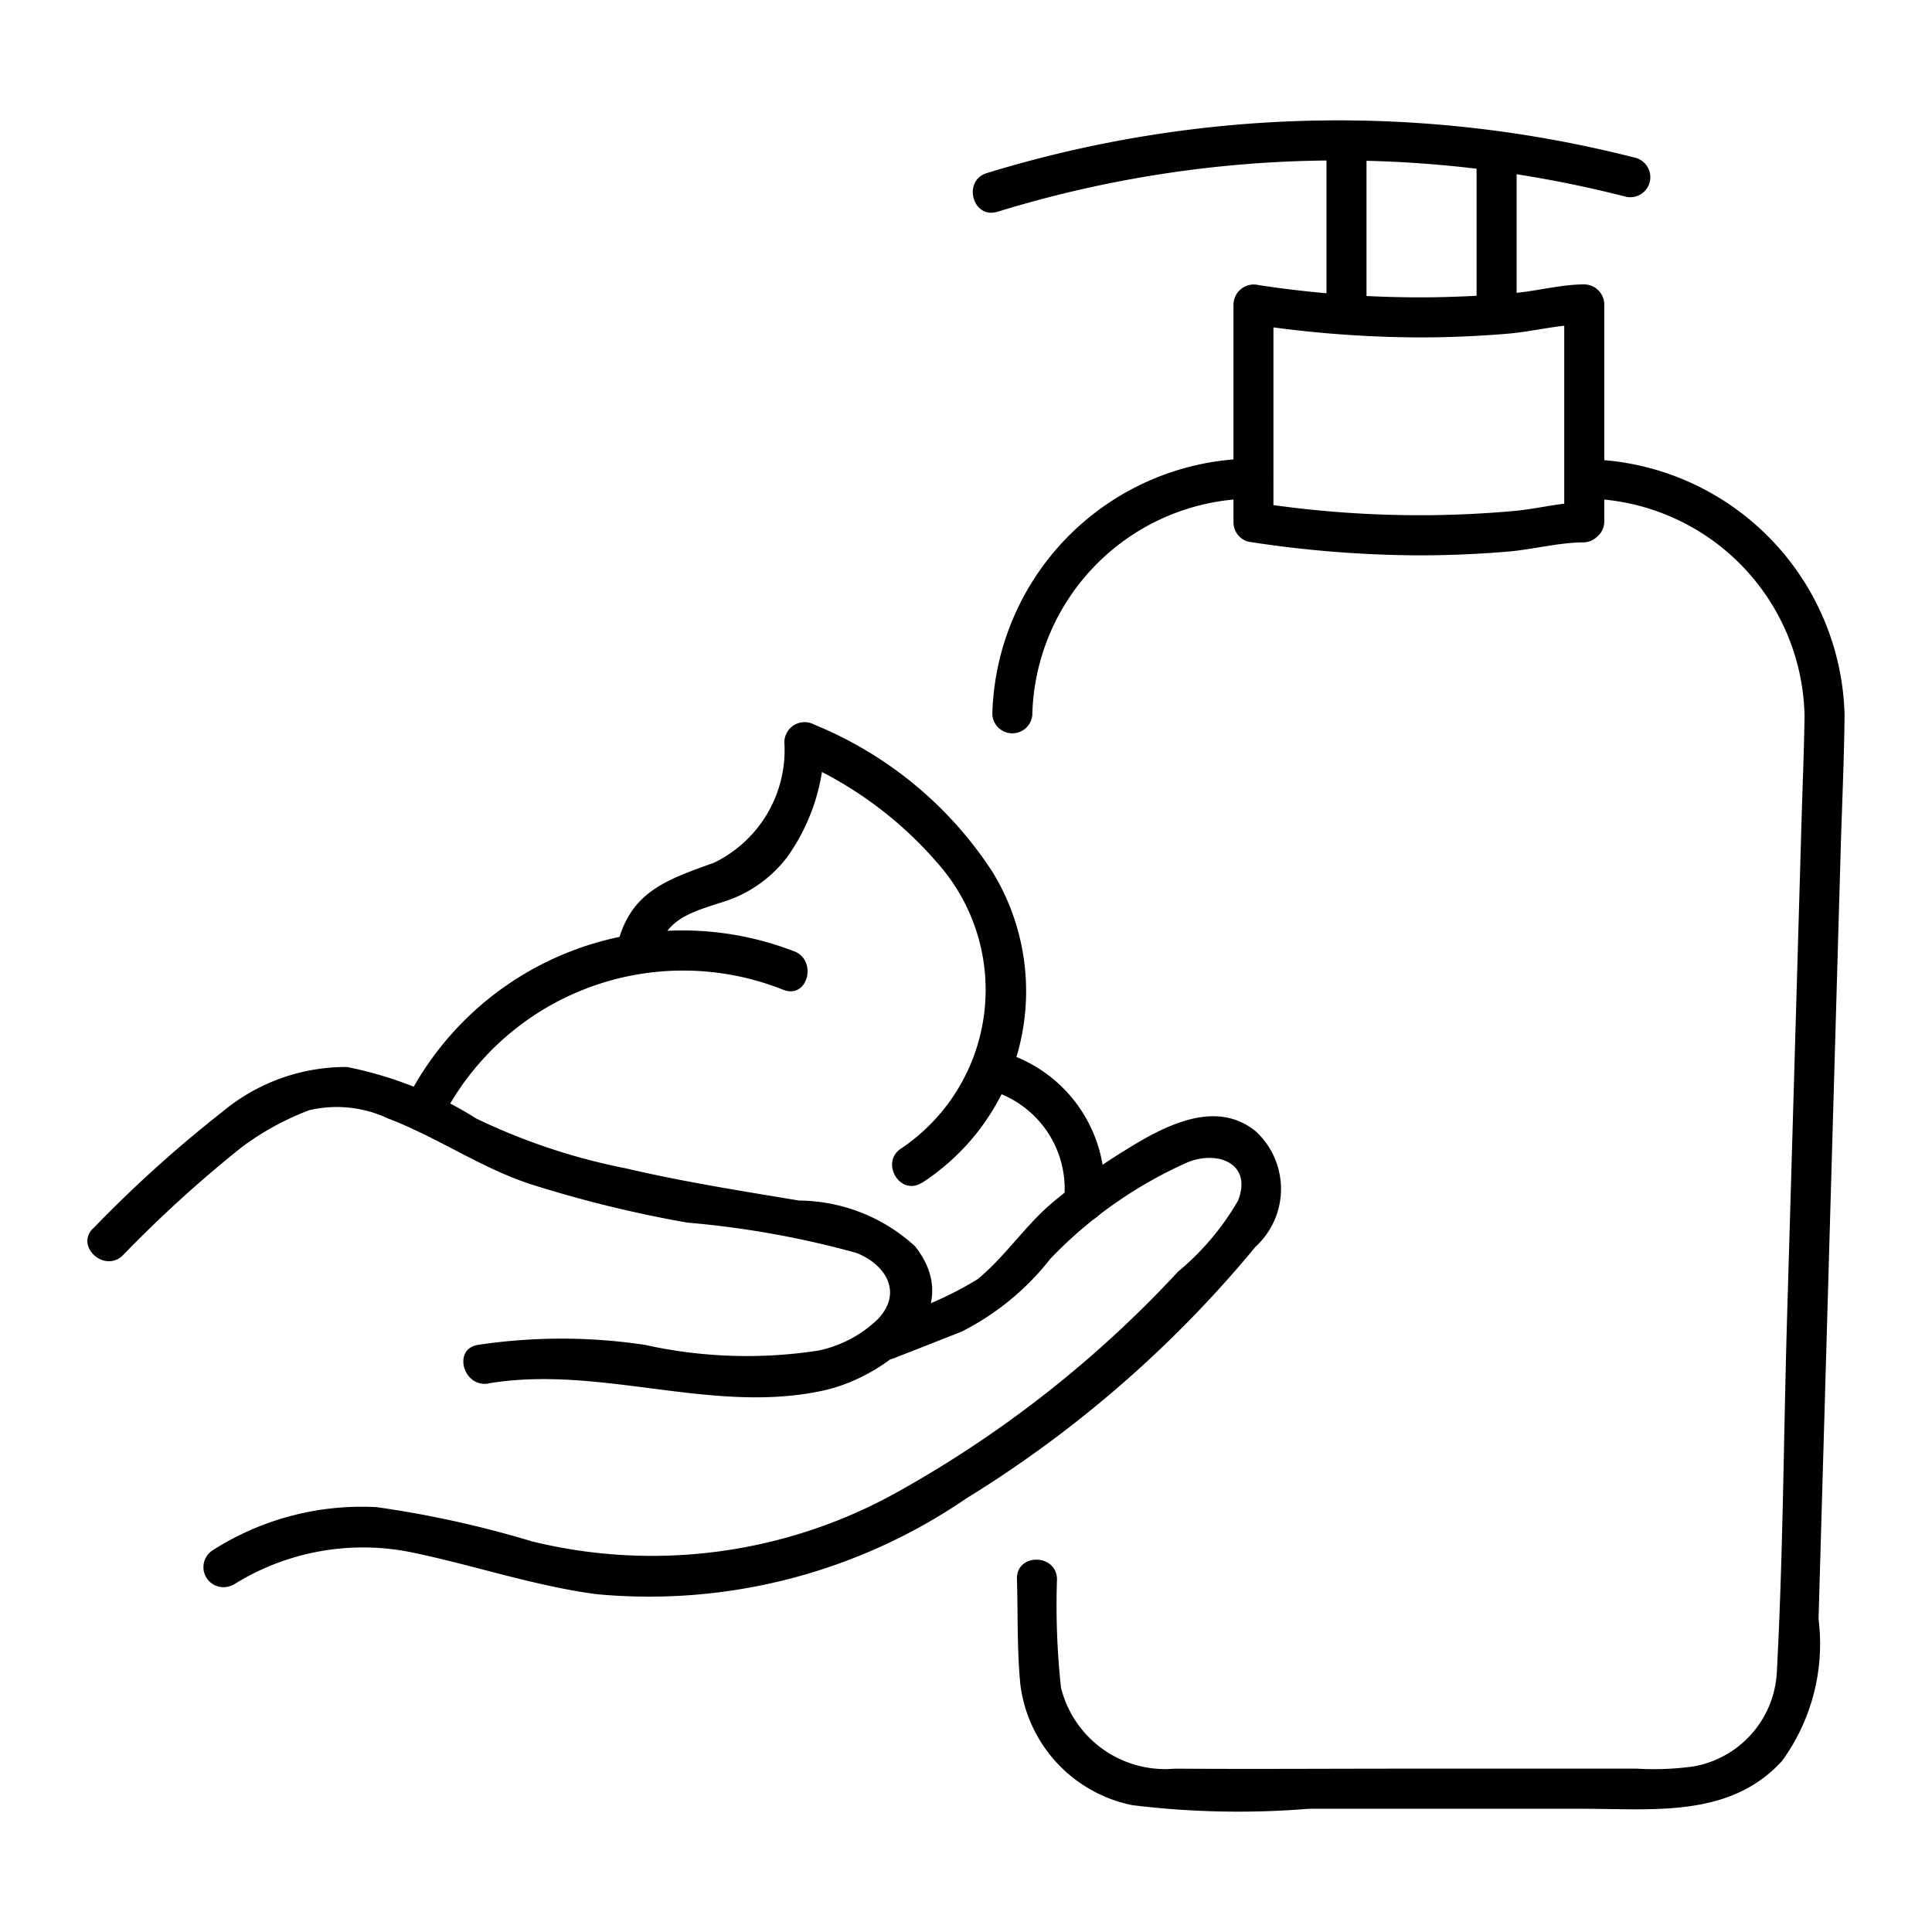 <?xml version="1.0" encoding="UTF-8" standalone="no"?>
<svg
   width="40"
   height="40"
   viewBox="0 0 40 40"
   version="1.1"
   id="svg14553"
   sodipodi:docname="oczyszczanie_desktop.svg"
   inkscape:version="1.2.2 (732a01da63, 2022-12-09, custom)"
   xmlns:inkscape="http://www.inkscape.org/namespaces/inkscape"
   xmlns:sodipodi="http://sodipodi.sourceforge.net/DTD/sodipodi-0.dtd"
   xmlns="http://www.w3.org/2000/svg"
   xmlns:svg="http://www.w3.org/2000/svg">
  <defs
     id="defs14557" />
  <sodipodi:namedview
     id="namedview14555"
     pagecolor="#ffffff"
     bordercolor="#000000"
     borderopacity="0.25"
     inkscape:showpageshadow="2"
     inkscape:pageopacity="0.0"
     inkscape:pagecheckerboard="0"
     inkscape:deskcolor="#d1d1d1"
     showgrid="false"
     inkscape:zoom="22.512357"
     inkscape:cx="17.346029"
     inkscape:cy="17.545919"
     inkscape:window-width="1874"
     inkscape:window-height="1043"
     inkscape:window-x="0"
     inkscape:window-y="0"
     inkscape:window-maximized="1"
     inkscape:current-layer="svg14553" />
  <g
     id="Group_1471"
     data-name="Group 1471"
     transform="translate(-5858.998,-1553.507)">
    <g
       id="Group_1418"
       data-name="Group 1418"
       transform="translate(5205,-1308.998)">
      <g
         id="Group_1265"
         data-name="Group 1265"
         transform="translate(-310.719,-232.768)">
        <path
           id="Path_1151"
           data-name="Path 1151"
           d="m 542.146,63.937 a 4.59,4.59 0 0 1 4.581,-4.465 c 0.531,-0.025 0.534,-0.854 0,-0.829 a 5.434,5.434 0 0 0 -5.409,5.294 0.415,0.415 0 0 0 0.829,0"
           transform="translate(443.944,3046.124)" />
        <path
           id="Path_1152"
           data-name="Path 1152"
           d="m 556.773,59.471 a 4.589,4.589 0 0 1 4.559,4.5 c -0.01,0.757 -0.044,1.515 -0.065,2.272 q -0.148,5.148 -0.3,10.3 c -0.069,2.4 -0.08,4.815 -0.208,7.215 a 2.091,2.091 0 0 1 -1.72,1.962 5.988,5.988 0 0 1 -1.178,0.047 h -4.8 c -1.589,0 -3.178,0.011 -4.767,0 a 2.223,2.223 0 0 1 -2.356,-1.675 15.79,15.79 0 0 1 -0.083,-2.252 c -0.015,-0.532 -0.844,-0.534 -0.829,0 0.021,0.724 0,1.461 0.07,2.182 a 2.919,2.919 0 0 0 2.313,2.5 17.934,17.934 0 0 0 3.656,0.076 h 5.705 c 1.436,0 3.026,0.19 4.1,-0.995 a 4.124,4.124 0 0 0 0.752,-2.933 l 0.13,-4.5 q 0.163,-5.67 0.326,-11.339 c 0.027,-0.958 0.073,-1.916 0.083,-2.874 a 5.434,5.434 0 0 0 -5.388,-5.3 c -0.533,-0.027 -0.532,0.8 0,0.829"
           transform="translate(440.746,3046.124)" />
        <path
           id="Path_1153"
           data-name="Path 1153"
           d="m 584.751,37.052 c -0.47,0 -0.973,0.136 -1.444,0.179 q -0.856,0.077 -1.716,0.088 a 22.136,22.136 0 0 1 -3.579,-0.252 l 0.3,0.4 v -4.512 l -0.525,0.4 a 23.52,23.52 0 0 0 3.535,0.284 q 0.925,0 1.849,-0.078 c 0.516,-0.044 1.061,-0.191 1.576,-0.191 l -0.414,-0.414 v 4.511 a 0.415,0.415 0 0 0 0.829,0 v -4.512 a 0.42,0.42 0 0 0 -0.414,-0.414 c -0.47,0 -0.973,0.136 -1.444,0.179 q -0.856,0.077 -1.716,0.088 a 22.136,22.136 0 0 1 -3.579,-0.252 0.421,0.421 0 0 0 -0.524,0.4 v 4.511 a 0.418,0.418 0 0 0 0.3,0.4 23.52,23.52 0 0 0 3.535,0.284 q 0.925,0 1.849,-0.078 c 0.516,-0.044 1.061,-0.191 1.576,-0.191 a 0.415,0.415 0 0 0 0,-0.829"
           transform="translate(412.77,3068.62)" />
        <path
           id="Path_1154"
           data-name="Path 1154"
           d="m 592.237,12.084 v -3.61 a 0.415,0.415 0 0 0 -0.829,0 v 3.61 a 0.415,0.415 0 0 0 0.829,0"
           transform="translate(400.772,3089.708)" />
        <path
           id="Path_1155"
           data-name="Path 1155"
           d="m 614.741,13.524 v -3.38 a 0.415,0.415 0 0 0 -0.829,0 v 3.38 a 0.415,0.415 0 0 0 0.829,0"
           transform="translate(381.376,3088.268)" />
        <path
           id="Path_1156"
           data-name="Path 1156"
           d="m 538.929,9.853 a 23.961,23.961 0 0 1 13,-0.313 0.415,0.415 0 0 0 0.22,-0.8 24.8,24.8 0 0 0 -13.444,0.313 c -0.508,0.158 -0.291,0.958 0.22,0.8"
           transform="translate(446.442,3089.804)" />
        <path
           id="Path_1157"
           data-name="Path 1157"
           d="m 413.989,156.307 c 2.323,-0.386 4.637,0.652 6.934,0.148 1.262,-0.277 3.012,-1.586 1.892,-2.989 a 3.594,3.594 0 0 0 -2.4,-0.944 c -1.2,-0.2 -2.395,-0.388 -3.582,-0.666 a 12.861,12.861 0 0 1 -3.1,-1.032 7.9,7.9 0 0 0 -2.675,-1.067 3.99,3.99 0 0 0 -2.581,0.928 26.05,26.05 0 0 0 -2.661,2.4 c -0.4,0.351 0.185,0.935 0.586,0.586 a 25.864,25.864 0 0 1 2.498,-2.271 5.741,5.741 0 0 1 1.374,-0.748 2.49,2.49 0 0 1 1.635,0.172 c 1,0.378 1.882,1 2.909,1.346 a 25.014,25.014 0 0 0 3.285,0.809 19.231,19.231 0 0 1 3.5,0.627 c 0.609,0.242 0.966,0.818 0.448,1.369 a 2.515,2.515 0 0 1 -1.233,0.653 9.728,9.728 0 0 1 -3.587,-0.117 11.61,11.61 0 0 0 -3.466,0 c -0.525,0.087 -0.3,0.886 0.22,0.8"
           transform="translate(560.844,2967.607)" />
        <path
           id="Path_1158"
           data-name="Path 1158"
           d="m 423.654,166.953 a 5.045,5.045 0 0 1 3.8,-0.653 c 1.243,0.264 2.443,0.671 3.707,0.842 a 11.618,11.618 0 0 0 7.672,-1.98 24.215,24.215 0 0 0 5.99,-5.212 1.622,1.622 0 0 0 0,-2.393 c -0.846,-0.682 -1.923,-0.088 -2.707,0.4 a 12.589,12.589 0 0 0 -1.513,1.092 c -0.557,0.474 -0.979,1.121 -1.537,1.575 a 7.431,7.431 0 0 1 -1.946,0.833 c -0.491,0.193 -0.277,0.994 0.22,0.8 q 0.7,-0.274 1.395,-0.548 a 5.454,5.454 0 0 0 1.841,-1.511 8.984,8.984 0 0 1 2.85,-2 c 0.619,-0.245 1.336,0.029 1.033,0.8 a 5.453,5.453 0 0 1 -1.241,1.468 23.479,23.479 0 0 1 -5.733,4.52 10.431,10.431 0 0 1 -7.637,1.066 21.635,21.635 0 0 0 -3.219,-0.71 5.731,5.731 0 0 0 -3.4,0.894 0.415,0.415 0 0 0 0.418,0.716"
           transform="translate(545.889,2961.135)" />
        <path
           id="Path_1159"
           data-name="Path 1159"
           d="m 461.1,129.78 a 6.4,6.4 0 0 0 -8.044,3.121 c -0.242,0.474 0.473,0.894 0.716,0.418 a 5.6,5.6 0 0 1 7.108,-2.741 c 0.5,0.194 0.712,-0.606 0.22,-0.8"
           transform="translate(520.058,2985.189)" />
        <path
           id="Path_1160"
           data-name="Path 1160"
           d="m 538.835,148.178 a 2.121,2.121 0 0 1 1.568,2.345 c -0.047,0.531 0.782,0.528 0.829,0 a 2.934,2.934 0 0 0 -2.177,-3.145 0.415,0.415 0 0 0 -0.22,0.8"
           transform="translate(446.337,2969.656)" />
        <path
           id="Path_1161"
           data-name="Path 1161"
           d="m 491.255,107.77 a 4.729,4.729 0 0 0 1.467,-6.441 8.013,8.013 0 0 0 -3.687,-3.049 0.42,0.42 0 0 0 -0.623,0.358 2.592,2.592 0 0 1 -1.456,2.5 c -1,0.36 -1.759,0.607 -2.014,1.755 -0.116,0.52 0.683,0.741 0.8,0.22 0.175,-0.785 0.658,-0.924 1.347,-1.147 a 2.665,2.665 0 0 0 1.379,-0.941 4.138,4.138 0 0 0 0.773,-2.391 l -0.623,0.358 a 8.018,8.018 0 0 1 2.969,2.157 3.957,3.957 0 0 1 -0.749,5.9 c -0.452,0.281 -0.037,1 0.418,0.716"
           transform="translate(492.544,3011.997)" />
      </g>
    </g>
  </g>
</svg>
